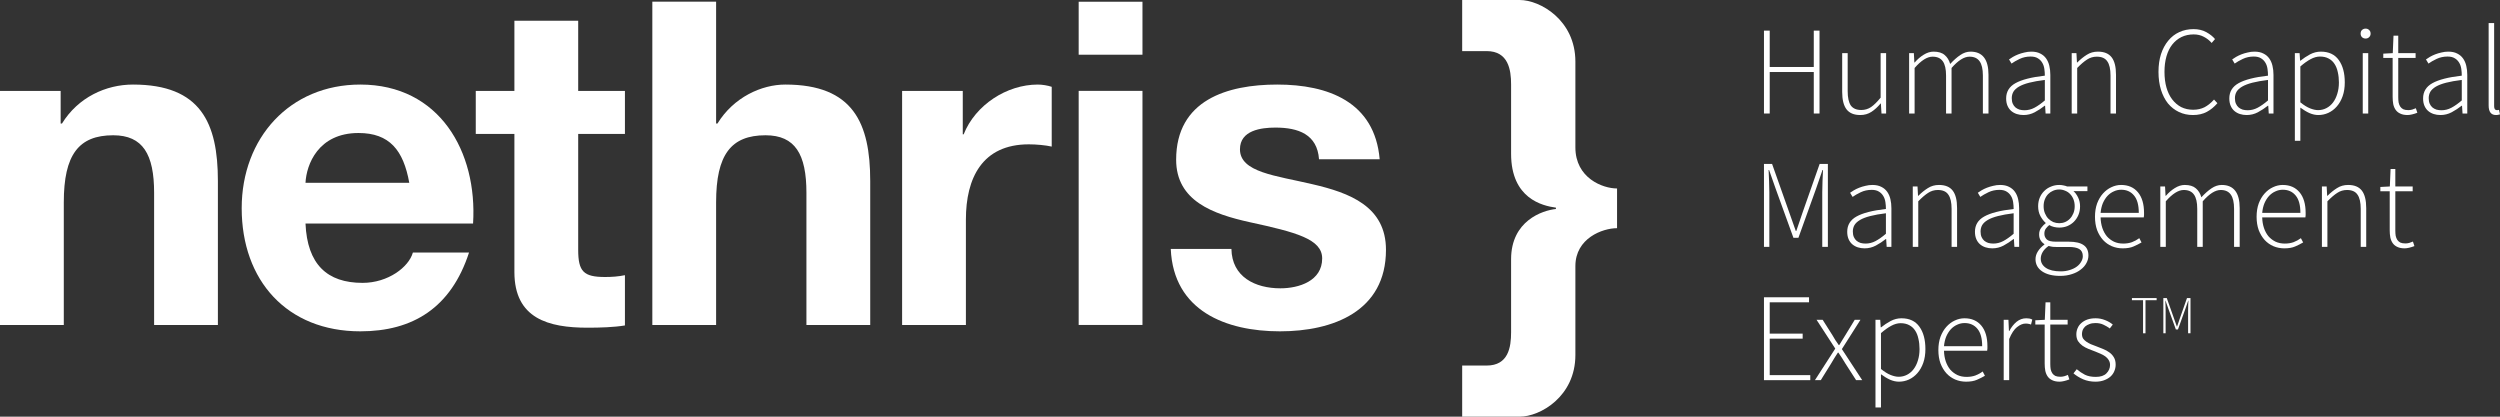 <svg width="324" height="54" viewBox="0 0 324 54" fill="none" xmlns="http://www.w3.org/2000/svg">
<rect x="0" y="0" width="324" height="54" fill="#333333" stroke="none"/>
<path d="M189.498 47.375H192.669C195.485 47.375 195.838 45.011 195.838 43.057V33.595C195.838 28.626 199.887 27.267 201.647 27.087V26.911C199.887 26.674 195.838 25.728 195.838 19.932V10.941C195.838 9.049 195.485 6.623 192.669 6.623H189.498V0H196.953C199.593 0 204.17 2.602 204.17 7.986V19.103C204.17 23.067 207.692 24.426 209.57 24.426V29.572C207.692 29.572 204.17 30.874 204.17 34.482V46.016C204.17 51.398 199.593 54 196.953 54H189.498V47.375Z" fill="white"/>
<path d="M0 11.781H7.86V16.007H8.034C10.13 12.602 13.74 10.959 17.236 10.959C26.028 10.959 28.239 15.947 28.239 23.457V42.12H19.973V24.984C19.973 19.997 18.515 17.531 14.672 17.531C10.191 17.531 8.268 20.054 8.268 26.216V42.12H0V11.781Z" fill="white"/>
<path d="M53.042 23.693C52.286 19.467 50.481 17.238 46.463 17.238C41.223 17.238 39.708 21.346 39.593 23.693H53.042ZM39.593 28.974C39.824 34.256 42.386 36.66 46.987 36.66C50.305 36.66 52.985 34.608 53.509 32.731H60.786C58.457 39.889 53.509 42.94 46.697 42.94C37.207 42.94 31.323 36.368 31.323 26.981C31.323 17.883 37.554 10.959 46.697 10.959C56.944 10.959 61.893 19.643 61.31 28.974H39.593Z" fill="white"/>
<path d="M74.934 11.781H80.991V17.355H74.934V32.377C74.934 35.195 75.633 35.899 78.428 35.899C79.301 35.899 80.116 35.841 80.991 35.664V42.177C79.592 42.412 77.787 42.47 76.156 42.47C71.091 42.47 66.666 41.297 66.666 35.254V17.355H61.659V11.781H66.666V2.685H74.934V11.781Z" fill="white"/>
<path d="M84.542 0.22H92.808V16.007H92.984C95.08 12.6 98.692 10.959 101.776 10.959C110.57 10.959 112.781 15.946 112.781 23.457V42.12H104.513V24.984C104.513 19.997 103.057 17.531 99.214 17.531C94.732 17.531 92.808 20.054 92.808 26.216V42.12H84.542V0.22Z" fill="white"/>
<path d="M116.913 11.781H124.775V17.413H124.889C126.403 13.6 130.48 10.959 134.498 10.959C135.079 10.959 135.778 11.077 136.302 11.251V18.998C135.544 18.823 134.322 18.706 133.333 18.706C127.276 18.706 125.181 23.105 125.181 28.445V42.12H116.913V11.781Z" fill="white"/>
<path d="M139.796 11.777H148.064V42.114H139.796V11.777ZM148.064 7.09H139.796V0.225H148.064V7.09Z" fill="white"/>
<path d="M159.592 32.261C159.651 35.899 162.679 37.366 165.939 37.366C168.325 37.366 171.354 36.427 171.354 33.492C171.354 30.969 167.917 30.09 161.98 28.798C157.205 27.742 152.429 26.042 152.429 20.699C152.429 12.956 159.067 10.959 165.531 10.959C172.11 10.959 178.167 13.189 178.806 20.642H170.945C170.715 17.413 168.268 16.535 165.298 16.535C163.436 16.535 160.699 16.887 160.699 19.35C160.699 22.344 165.357 22.755 170.073 23.87C174.904 24.984 179.622 26.746 179.622 32.377C179.622 40.358 172.75 42.94 165.881 42.94C158.894 42.94 152.08 40.3 151.731 32.261H159.592Z" fill="white"/>
<path d="M228.611 14.712V3.969H229.355V8.681H235.065V3.969H235.809V14.712H235.065V9.333H229.355V14.712H228.611Z" fill="white"/>
<path d="M241.093 14.908C240.284 14.908 239.691 14.663 239.313 14.174C238.936 13.685 238.747 12.93 238.747 11.908V6.887H239.459V11.81C239.459 12.647 239.594 13.267 239.863 13.669C240.144 14.06 240.597 14.255 241.222 14.255C241.686 14.255 242.106 14.13 242.484 13.88C242.861 13.62 243.276 13.212 243.729 12.658V6.887H244.441V14.712H243.842L243.761 13.408H243.729C243.352 13.864 242.953 14.228 242.532 14.5C242.112 14.772 241.632 14.908 241.093 14.908Z" fill="white"/>
<path d="M247.422 14.712V6.887H248.036L248.101 8.094H248.149C248.494 7.692 248.877 7.36 249.298 7.099C249.729 6.828 250.16 6.692 250.592 6.692C251.217 6.692 251.697 6.838 252.031 7.132C252.366 7.414 252.603 7.8 252.743 8.289C253.196 7.8 253.633 7.414 254.053 7.132C254.484 6.838 254.926 6.692 255.379 6.692C256.932 6.692 257.708 7.692 257.708 9.691V14.712H256.981V9.789C256.981 8.952 256.84 8.338 256.56 7.947C256.28 7.545 255.843 7.344 255.25 7.344C254.549 7.344 253.773 7.833 252.921 8.811V14.712H252.209V9.789C252.209 8.952 252.069 8.338 251.789 7.947C251.508 7.545 251.066 7.344 250.462 7.344C249.761 7.344 248.985 7.833 248.133 8.811V14.712H247.422Z" fill="white"/>
<path d="M262.246 14.908C261.933 14.908 261.642 14.864 261.372 14.777C261.103 14.69 260.866 14.56 260.661 14.386C260.456 14.212 260.294 13.989 260.175 13.717C260.057 13.446 259.997 13.125 259.997 12.756C259.997 11.886 260.396 11.229 261.194 10.783C262.003 10.327 263.276 10.001 265.012 9.805C265.012 9.512 264.99 9.218 264.947 8.925C264.904 8.621 264.812 8.354 264.672 8.126C264.532 7.887 264.343 7.697 264.106 7.556C263.869 7.404 263.556 7.328 263.168 7.328C262.65 7.328 262.176 7.431 261.744 7.637C261.313 7.844 260.963 8.045 260.693 8.24L260.37 7.702C260.51 7.605 260.677 7.496 260.871 7.376C261.076 7.257 261.302 7.148 261.55 7.05C261.798 6.953 262.068 6.871 262.359 6.806C262.65 6.73 262.952 6.692 263.265 6.692C263.718 6.692 264.1 6.773 264.413 6.936C264.726 7.088 264.979 7.3 265.173 7.572C265.367 7.844 265.508 8.164 265.594 8.534C265.68 8.892 265.723 9.284 265.723 9.707V14.712H265.109L265.044 13.701H264.995C264.596 14.016 264.165 14.299 263.701 14.549C263.249 14.788 262.763 14.908 262.246 14.908ZM262.375 14.288C262.828 14.288 263.259 14.179 263.669 13.962C264.079 13.745 264.526 13.43 265.012 13.017V10.36C264.214 10.457 263.54 10.577 262.99 10.718C262.44 10.859 261.998 11.028 261.663 11.223C261.329 11.419 261.087 11.642 260.936 11.892C260.795 12.142 260.725 12.419 260.725 12.723C260.725 13.006 260.768 13.245 260.855 13.44C260.941 13.636 261.06 13.799 261.211 13.929C261.362 14.049 261.534 14.141 261.728 14.207C261.933 14.261 262.149 14.288 262.375 14.288Z" fill="white"/>
<path d="M268.492 14.712V6.887H269.107L269.172 8.094H269.22C269.619 7.692 270.029 7.36 270.45 7.099C270.87 6.828 271.35 6.692 271.889 6.692C272.698 6.692 273.291 6.936 273.668 7.425C274.046 7.914 274.234 8.67 274.234 9.691V14.712H273.523V9.789C273.523 8.952 273.383 8.338 273.102 7.947C272.833 7.545 272.38 7.344 271.743 7.344C271.28 7.344 270.859 7.469 270.482 7.719C270.104 7.958 269.679 8.322 269.204 8.811V14.712H268.492Z" fill="white"/>
<path d="M284.205 14.908C283.547 14.908 282.943 14.777 282.393 14.516C281.843 14.255 281.369 13.886 280.97 13.408C280.582 12.919 280.28 12.332 280.064 11.647C279.848 10.952 279.74 10.175 279.74 9.316C279.74 8.469 279.848 7.702 280.064 7.018C280.29 6.333 280.603 5.752 281.002 5.274C281.401 4.785 281.876 4.415 282.425 4.165C282.986 3.904 283.606 3.774 284.285 3.774C284.911 3.774 285.461 3.904 285.935 4.165C286.41 4.426 286.787 4.725 287.067 5.062L286.631 5.567C286.34 5.23 286 4.964 285.612 4.768C285.224 4.562 284.787 4.459 284.302 4.459C283.719 4.459 283.191 4.573 282.717 4.801C282.253 5.029 281.854 5.355 281.52 5.779C281.196 6.192 280.948 6.697 280.776 7.295C280.603 7.893 280.517 8.566 280.517 9.316C280.517 10.066 280.603 10.745 280.776 11.354C280.948 11.952 281.196 12.462 281.52 12.886C281.843 13.31 282.231 13.642 282.684 13.88C283.148 14.109 283.665 14.223 284.237 14.223C284.787 14.223 285.278 14.114 285.709 13.897C286.14 13.669 286.55 13.337 286.938 12.902L287.375 13.375C286.965 13.853 286.507 14.228 286 14.5C285.493 14.772 284.895 14.908 284.205 14.908Z" fill="white"/>
<path d="M291.167 14.908C290.854 14.908 290.563 14.864 290.294 14.777C290.024 14.69 289.787 14.56 289.582 14.386C289.377 14.212 289.215 13.989 289.097 13.717C288.978 13.446 288.919 13.125 288.919 12.756C288.919 11.886 289.318 11.229 290.116 10.783C290.924 10.327 292.197 10.001 293.933 9.805C293.933 9.512 293.911 9.218 293.868 8.925C293.825 8.621 293.733 8.354 293.593 8.126C293.453 7.887 293.264 7.697 293.027 7.556C292.79 7.404 292.477 7.328 292.089 7.328C291.571 7.328 291.097 7.431 290.666 7.637C290.234 7.844 289.884 8.045 289.614 8.24L289.291 7.702C289.431 7.605 289.598 7.496 289.792 7.376C289.997 7.257 290.223 7.148 290.471 7.05C290.719 6.953 290.989 6.871 291.28 6.806C291.571 6.73 291.873 6.692 292.186 6.692C292.639 6.692 293.022 6.773 293.334 6.936C293.647 7.088 293.9 7.3 294.094 7.572C294.289 7.844 294.429 8.164 294.515 8.534C294.601 8.892 294.644 9.284 294.644 9.707V14.712H294.03L293.965 13.701H293.917C293.518 14.016 293.086 14.299 292.623 14.549C292.17 14.788 291.685 14.908 291.167 14.908ZM291.296 14.288C291.749 14.288 292.18 14.179 292.59 13.962C293 13.745 293.448 13.43 293.933 13.017V10.36C293.135 10.457 292.461 10.577 291.911 10.718C291.361 10.859 290.919 11.028 290.585 11.223C290.25 11.419 290.008 11.642 289.857 11.892C289.717 12.142 289.647 12.419 289.647 12.723C289.647 13.006 289.69 13.245 289.776 13.44C289.862 13.636 289.981 13.799 290.132 13.929C290.283 14.049 290.455 14.141 290.649 14.207C290.854 14.261 291.07 14.288 291.296 14.288Z" fill="white"/>
<path d="M297.414 18.249V6.887H298.028L298.093 7.865H298.141C298.519 7.561 298.929 7.289 299.371 7.05C299.824 6.811 300.293 6.692 300.778 6.692C301.813 6.692 302.589 7.056 303.107 7.784C303.625 8.501 303.883 9.468 303.883 10.685C303.883 11.348 303.792 11.941 303.608 12.462C303.425 12.984 303.172 13.43 302.848 13.799C302.535 14.158 302.169 14.435 301.748 14.63C301.339 14.815 300.907 14.908 300.454 14.908C300.088 14.908 299.71 14.826 299.322 14.663C298.934 14.489 298.535 14.25 298.125 13.946V18.249H297.414ZM300.422 14.272C300.81 14.272 301.171 14.185 301.506 14.011C301.84 13.837 302.126 13.593 302.363 13.277C302.6 12.962 302.784 12.587 302.913 12.153C303.053 11.707 303.123 11.218 303.123 10.685C303.123 10.207 303.075 9.762 302.978 9.349C302.891 8.936 302.751 8.583 302.557 8.289C302.363 7.985 302.11 7.751 301.797 7.588C301.484 7.414 301.107 7.328 300.665 7.328C300.276 7.328 299.872 7.442 299.452 7.67C299.042 7.887 298.6 8.202 298.125 8.615V13.261C298.578 13.631 298.999 13.891 299.387 14.044C299.775 14.196 300.12 14.272 300.422 14.272Z" fill="white"/>
<path d="M306.212 14.712V6.887H306.923V14.712H306.212ZM306.584 4.996C306.4 4.996 306.244 4.937 306.115 4.817C305.996 4.698 305.937 4.545 305.937 4.361C305.937 4.154 305.996 3.997 306.115 3.888C306.244 3.768 306.4 3.709 306.584 3.709C306.767 3.709 306.918 3.768 307.036 3.888C307.166 3.997 307.231 4.154 307.231 4.361C307.231 4.545 307.166 4.698 307.036 4.817C306.918 4.937 306.767 4.996 306.584 4.996Z" fill="white"/>
<path d="M312.027 14.908C311.649 14.908 311.336 14.848 311.088 14.728C310.84 14.62 310.641 14.462 310.49 14.255C310.339 14.049 310.231 13.799 310.166 13.506C310.113 13.212 310.086 12.892 310.086 12.544V7.507H308.873V6.953L310.102 6.887L310.199 4.622H310.813V6.887H313.062V7.507H310.813V12.609C310.813 12.859 310.83 13.087 310.862 13.294C310.905 13.489 310.975 13.663 311.072 13.815C311.169 13.957 311.299 14.071 311.46 14.158C311.633 14.234 311.854 14.272 312.124 14.272C312.275 14.272 312.436 14.25 312.609 14.207C312.792 14.152 312.954 14.092 313.094 14.027L313.288 14.614C313.062 14.701 312.835 14.772 312.609 14.826C312.382 14.88 312.188 14.908 312.027 14.908Z" fill="white"/>
<path d="M316.281 14.908C315.969 14.908 315.678 14.864 315.408 14.777C315.138 14.69 314.901 14.56 314.696 14.386C314.491 14.212 314.33 13.989 314.211 13.717C314.092 13.446 314.033 13.125 314.033 12.756C314.033 11.886 314.432 11.229 315.23 10.783C316.039 10.327 317.311 10.001 319.047 9.805C319.047 9.512 319.026 9.218 318.983 8.925C318.939 8.621 318.848 8.354 318.708 8.126C318.567 7.887 318.379 7.697 318.141 7.556C317.904 7.404 317.592 7.328 317.203 7.328C316.686 7.328 316.211 7.431 315.78 7.637C315.349 7.844 314.998 8.045 314.729 8.24L314.405 7.702C314.545 7.605 314.713 7.496 314.907 7.376C315.111 7.257 315.338 7.148 315.586 7.05C315.834 6.953 316.103 6.871 316.395 6.806C316.686 6.73 316.988 6.692 317.3 6.692C317.753 6.692 318.136 6.773 318.449 6.936C318.762 7.088 319.015 7.3 319.209 7.572C319.403 7.844 319.543 8.164 319.63 8.534C319.716 8.892 319.759 9.284 319.759 9.707V14.712H319.144L319.08 13.701H319.031C318.632 14.016 318.201 14.299 317.737 14.549C317.284 14.788 316.799 14.908 316.281 14.908ZM316.411 14.288C316.864 14.288 317.295 14.179 317.705 13.962C318.115 13.745 318.562 13.43 319.047 13.017V10.36C318.249 10.457 317.575 10.577 317.025 10.718C316.476 10.859 316.033 11.028 315.699 11.223C315.365 11.419 315.122 11.642 314.971 11.892C314.831 12.142 314.761 12.419 314.761 12.723C314.761 13.006 314.804 13.245 314.89 13.44C314.977 13.636 315.095 13.799 315.246 13.929C315.397 14.049 315.57 14.141 315.764 14.207C315.969 14.261 316.184 14.288 316.411 14.288Z" fill="white"/>
<path d="M323.482 14.908C322.846 14.908 322.528 14.495 322.528 13.669V2.991H323.24V13.766C323.24 13.94 323.272 14.071 323.337 14.158C323.402 14.234 323.482 14.272 323.579 14.272C323.612 14.272 323.644 14.272 323.677 14.272C323.72 14.272 323.784 14.261 323.871 14.239L324 14.826C323.925 14.848 323.849 14.864 323.774 14.875C323.698 14.897 323.601 14.908 323.482 14.908Z" fill="white"/>
<path d="M228.611 31.991V21.248H229.663L231.895 27.557C232.035 27.948 232.175 28.345 232.315 28.747C232.455 29.138 232.596 29.535 232.736 29.937H232.8C232.941 29.535 233.075 29.138 233.205 28.747C233.334 28.345 233.469 27.948 233.609 27.557L235.825 21.248H236.893V31.991H236.165V24.932C236.165 24.487 236.175 24.008 236.197 23.498C236.219 22.976 236.24 22.487 236.262 22.031H236.197L235.372 24.427L233.075 30.817H232.428L230.115 24.427L229.274 22.031H229.21C229.231 22.487 229.253 22.976 229.274 23.498C229.296 24.008 229.307 24.487 229.307 24.932V31.991H228.611Z" fill="white"/>
<path d="M241.649 32.186C241.336 32.186 241.045 32.143 240.775 32.056C240.506 31.969 240.268 31.838 240.064 31.665C239.859 31.491 239.697 31.268 239.578 30.996C239.46 30.724 239.4 30.404 239.4 30.034C239.4 29.165 239.799 28.508 240.597 28.062C241.406 27.605 242.678 27.279 244.415 27.084C244.415 26.791 244.393 26.497 244.35 26.204C244.307 25.899 244.215 25.633 244.075 25.405C243.935 25.166 243.746 24.976 243.509 24.834C243.272 24.682 242.959 24.606 242.571 24.606C242.053 24.606 241.579 24.709 241.147 24.916C240.716 25.122 240.366 25.323 240.096 25.519L239.772 24.981C239.913 24.883 240.08 24.775 240.274 24.655C240.479 24.535 240.705 24.427 240.953 24.329C241.201 24.231 241.471 24.15 241.762 24.084C242.053 24.008 242.355 23.97 242.668 23.97C243.121 23.97 243.503 24.052 243.816 24.215C244.129 24.367 244.382 24.579 244.576 24.851C244.77 25.122 244.911 25.443 244.997 25.812C245.083 26.171 245.126 26.562 245.126 26.986V31.991H244.512L244.447 30.98H244.398C243.999 31.295 243.568 31.578 243.104 31.828C242.652 32.067 242.166 32.186 241.649 32.186ZM241.778 31.567C242.231 31.567 242.662 31.458 243.072 31.241C243.482 31.023 243.929 30.708 244.415 30.295V27.638C243.617 27.736 242.943 27.855 242.393 27.997C241.843 28.138 241.401 28.306 241.066 28.502C240.732 28.698 240.49 28.921 240.339 29.17C240.198 29.42 240.128 29.698 240.128 30.002C240.128 30.284 240.171 30.523 240.258 30.719C240.344 30.915 240.463 31.078 240.614 31.208C240.764 31.328 240.937 31.42 241.131 31.485C241.336 31.54 241.552 31.567 241.778 31.567Z" fill="white"/>
<path d="M247.895 31.991V24.166H248.51L248.575 25.372H248.623C249.022 24.97 249.432 24.639 249.853 24.378C250.273 24.106 250.753 23.97 251.292 23.97C252.101 23.97 252.694 24.215 253.071 24.704C253.449 25.193 253.637 25.948 253.637 26.97V31.991H252.926V27.068C252.926 26.231 252.785 25.617 252.505 25.226C252.236 24.823 251.783 24.622 251.146 24.622C250.683 24.622 250.262 24.747 249.885 24.997C249.507 25.236 249.082 25.601 248.607 26.09V31.991H247.895Z" fill="white"/>
<path d="M258.202 32.186C257.889 32.186 257.598 32.143 257.329 32.056C257.059 31.969 256.822 31.838 256.617 31.665C256.412 31.491 256.25 31.268 256.132 30.996C256.013 30.724 255.954 30.404 255.954 30.034C255.954 29.165 256.353 28.508 257.151 28.062C257.96 27.605 259.232 27.279 260.968 27.084C260.968 26.791 260.946 26.497 260.903 26.204C260.86 25.899 260.768 25.633 260.628 25.405C260.488 25.166 260.299 24.976 260.062 24.834C259.825 24.682 259.512 24.606 259.124 24.606C258.607 24.606 258.132 24.709 257.701 24.916C257.269 25.122 256.919 25.323 256.649 25.519L256.326 24.981C256.466 24.883 256.633 24.775 256.827 24.655C257.032 24.535 257.259 24.427 257.507 24.329C257.755 24.231 258.024 24.15 258.315 24.084C258.607 24.008 258.908 23.97 259.221 23.97C259.674 23.97 260.057 24.052 260.37 24.215C260.682 24.367 260.936 24.579 261.13 24.851C261.324 25.122 261.464 25.443 261.55 25.812C261.637 26.171 261.68 26.562 261.68 26.986V31.991H261.065L261 30.98H260.952C260.553 31.295 260.121 31.578 259.658 31.828C259.205 32.067 258.72 32.186 258.202 32.186ZM258.332 31.567C258.784 31.567 259.216 31.458 259.626 31.241C260.035 31.023 260.483 30.708 260.968 30.295V27.638C260.17 27.736 259.496 27.855 258.946 27.997C258.396 28.138 257.954 28.306 257.62 28.502C257.286 28.698 257.043 28.921 256.892 29.17C256.752 29.42 256.682 29.698 256.682 30.002C256.682 30.284 256.725 30.523 256.811 30.719C256.897 30.915 257.016 31.078 257.167 31.208C257.318 31.328 257.49 31.42 257.685 31.485C257.889 31.54 258.105 31.567 258.332 31.567Z" fill="white"/>
<path d="M266.988 35.756C266.007 35.756 265.231 35.56 264.659 35.169C264.088 34.778 263.802 34.251 263.802 33.588C263.802 33.24 263.904 32.903 264.109 32.577C264.314 32.251 264.594 31.958 264.95 31.697V31.632C264.756 31.512 264.594 31.349 264.465 31.143C264.336 30.936 264.271 30.681 264.271 30.377C264.271 30.029 264.368 29.735 264.562 29.496C264.756 29.247 264.939 29.062 265.112 28.942V28.877C264.864 28.66 264.638 28.366 264.433 27.997C264.239 27.627 264.142 27.203 264.142 26.725C264.142 26.323 264.212 25.954 264.352 25.617C264.492 25.28 264.686 24.992 264.934 24.753C265.182 24.503 265.473 24.313 265.808 24.182C266.142 24.041 266.498 23.97 266.875 23.97C267.091 23.97 267.285 23.992 267.457 24.036C267.63 24.068 267.775 24.112 267.894 24.166H270.53V24.769H268.719C268.967 24.986 269.172 25.269 269.334 25.617C269.495 25.954 269.576 26.329 269.576 26.742C269.576 27.144 269.506 27.513 269.366 27.85C269.226 28.187 269.032 28.48 268.784 28.73C268.546 28.969 268.261 29.16 267.926 29.301C267.603 29.431 267.252 29.496 266.875 29.496C266.659 29.496 266.433 29.469 266.196 29.415C265.969 29.361 265.764 29.279 265.581 29.17C265.409 29.312 265.258 29.469 265.128 29.643C265.01 29.817 264.95 30.034 264.95 30.295C264.95 30.578 265.053 30.822 265.258 31.029C265.462 31.224 265.856 31.322 266.438 31.322H268.104C268.978 31.322 269.619 31.469 270.029 31.762C270.45 32.045 270.66 32.496 270.66 33.115C270.66 33.452 270.574 33.778 270.401 34.093C270.229 34.419 269.98 34.702 269.657 34.941C269.344 35.191 268.962 35.387 268.509 35.528C268.056 35.68 267.549 35.756 266.988 35.756ZM266.875 28.926C267.145 28.926 267.398 28.877 267.635 28.779C267.883 28.671 268.099 28.518 268.282 28.323C268.466 28.127 268.611 27.893 268.719 27.622C268.827 27.35 268.881 27.051 268.881 26.725C268.881 26.399 268.827 26.1 268.719 25.829C268.611 25.557 268.466 25.329 268.282 25.144C268.11 24.959 267.899 24.818 267.651 24.72C267.403 24.612 267.145 24.557 266.875 24.557C266.595 24.557 266.331 24.612 266.082 24.72C265.845 24.818 265.635 24.959 265.452 25.144C265.268 25.329 265.123 25.557 265.015 25.829C264.907 26.09 264.853 26.388 264.853 26.725C264.853 27.051 264.907 27.35 265.015 27.622C265.123 27.893 265.268 28.127 265.452 28.323C265.646 28.518 265.861 28.671 266.099 28.779C266.347 28.877 266.605 28.926 266.875 28.926ZM267.069 35.169C267.5 35.169 267.894 35.109 268.25 34.99C268.606 34.881 268.908 34.734 269.156 34.55C269.404 34.365 269.592 34.153 269.722 33.914C269.862 33.686 269.932 33.447 269.932 33.197C269.932 32.762 269.776 32.452 269.463 32.268C269.161 32.094 268.719 32.007 268.137 32.007H266.471C266.384 32.007 266.25 32.001 266.066 31.991C265.894 31.969 265.705 31.931 265.5 31.876C265.144 32.126 264.886 32.393 264.724 32.675C264.562 32.958 264.481 33.24 264.481 33.523C264.481 34.012 264.702 34.408 265.144 34.713C265.597 35.017 266.239 35.169 267.069 35.169Z" fill="white"/>
<path d="M275.101 32.186C274.605 32.186 274.136 32.094 273.694 31.909C273.262 31.724 272.885 31.458 272.561 31.11C272.238 30.752 271.979 30.322 271.785 29.823C271.602 29.312 271.51 28.736 271.51 28.095C271.51 27.453 271.602 26.877 271.785 26.367C271.979 25.856 272.232 25.427 272.545 25.079C272.869 24.72 273.23 24.448 273.629 24.264C274.039 24.068 274.459 23.97 274.89 23.97C275.818 23.97 276.546 24.285 277.074 24.916C277.602 25.546 277.867 26.437 277.867 27.589C277.867 27.687 277.867 27.785 277.867 27.883C277.867 27.98 277.856 28.078 277.834 28.176H272.238C272.249 28.665 272.324 29.122 272.464 29.545C272.604 29.958 272.799 30.317 273.047 30.621C273.305 30.915 273.613 31.148 273.969 31.322C274.324 31.485 274.723 31.567 275.165 31.567C275.586 31.567 275.963 31.507 276.298 31.387C276.643 31.257 276.961 31.083 277.252 30.866L277.543 31.42C277.23 31.605 276.885 31.779 276.508 31.942C276.141 32.105 275.672 32.186 275.101 32.186ZM272.238 27.589H277.187C277.187 26.578 276.982 25.829 276.573 25.34C276.163 24.84 275.608 24.59 274.907 24.59C274.572 24.59 274.254 24.66 273.952 24.802C273.65 24.932 273.375 25.128 273.127 25.389C272.89 25.649 272.691 25.965 272.529 26.334C272.378 26.703 272.281 27.122 272.238 27.589Z" fill="white"/>
<path d="M279.976 31.991V24.166H280.59L280.655 25.372H280.703C281.049 24.97 281.431 24.639 281.852 24.378C282.283 24.106 282.715 23.97 283.146 23.97C283.771 23.97 284.251 24.117 284.585 24.41C284.92 24.693 285.157 25.079 285.297 25.568C285.75 25.079 286.187 24.693 286.607 24.41C287.038 24.117 287.481 23.97 287.933 23.97C289.486 23.97 290.263 24.97 290.263 26.97V31.991H289.535V27.068C289.535 26.231 289.395 25.617 289.114 25.226C288.834 24.823 288.397 24.622 287.804 24.622C287.103 24.622 286.327 25.111 285.475 26.09V31.991H284.763V27.068C284.763 26.231 284.623 25.617 284.343 25.226C284.062 24.823 283.62 24.622 283.016 24.622C282.316 24.622 281.539 25.111 280.687 26.09V31.991H279.976Z" fill="white"/>
<path d="M296.045 32.186C295.549 32.186 295.08 32.094 294.638 31.909C294.207 31.724 293.829 31.458 293.506 31.11C293.182 30.752 292.924 30.322 292.73 29.823C292.546 29.312 292.455 28.736 292.455 28.095C292.455 27.453 292.546 26.877 292.73 26.367C292.924 25.856 293.177 25.427 293.49 25.079C293.813 24.72 294.174 24.448 294.573 24.264C294.983 24.068 295.404 23.97 295.835 23.97C296.762 23.97 297.49 24.285 298.019 24.916C298.547 25.546 298.811 26.437 298.811 27.589C298.811 27.687 298.811 27.785 298.811 27.883C298.811 27.98 298.8 28.078 298.779 28.176H293.182C293.193 28.665 293.269 29.122 293.409 29.545C293.549 29.958 293.743 30.317 293.991 30.621C294.25 30.915 294.557 31.148 294.913 31.322C295.269 31.485 295.668 31.567 296.11 31.567C296.53 31.567 296.908 31.507 297.242 31.387C297.587 31.257 297.905 31.083 298.196 30.866L298.488 31.42C298.175 31.605 297.83 31.779 297.452 31.942C297.086 32.105 296.617 32.186 296.045 32.186ZM293.182 27.589H298.132C298.132 26.578 297.927 25.829 297.517 25.34C297.107 24.84 296.552 24.59 295.851 24.59C295.517 24.59 295.199 24.66 294.897 24.802C294.595 24.932 294.32 25.128 294.072 25.389C293.835 25.649 293.635 25.965 293.474 26.334C293.323 26.703 293.225 27.122 293.182 27.589Z" fill="white"/>
<path d="M300.92 31.991V24.166H301.535L301.6 25.372H301.648C302.047 24.97 302.457 24.639 302.877 24.378C303.298 24.106 303.778 23.97 304.317 23.97C305.126 23.97 305.719 24.215 306.096 24.704C306.473 25.193 306.662 25.948 306.662 26.97V31.991H305.95V27.068C305.95 26.231 305.81 25.617 305.53 25.226C305.26 24.823 304.807 24.622 304.171 24.622C303.708 24.622 303.287 24.747 302.91 24.997C302.532 25.236 302.106 25.601 301.632 26.09V31.991H300.92Z" fill="white"/>
<path d="M311.647 32.186C311.27 32.186 310.957 32.126 310.709 32.007C310.461 31.898 310.262 31.741 310.111 31.534C309.96 31.328 309.852 31.078 309.787 30.784C309.733 30.491 309.707 30.17 309.707 29.823V24.785H308.493V24.231L309.723 24.166L309.82 21.9H310.434V24.166H312.683V24.785H310.434V29.888C310.434 30.138 310.451 30.366 310.483 30.572C310.526 30.768 310.596 30.942 310.693 31.094C310.79 31.235 310.92 31.349 311.081 31.436C311.254 31.512 311.475 31.55 311.745 31.55C311.895 31.55 312.057 31.529 312.23 31.485C312.413 31.431 312.575 31.371 312.715 31.306L312.909 31.893C312.683 31.98 312.456 32.05 312.23 32.105C312.003 32.159 311.809 32.186 311.647 32.186Z" fill="white"/>
<path d="M228.611 49.269V38.527H234.45V39.179H229.355V43.238H233.625V43.89H229.355V48.617H234.612V49.269H228.611Z" fill="white"/>
<path d="M235.214 49.269L237.85 45.178L235.424 41.445H236.217L237.478 43.433C237.608 43.651 237.737 43.868 237.866 44.085C238.007 44.292 238.152 44.504 238.303 44.721H238.368C238.508 44.504 238.637 44.292 238.756 44.085C238.885 43.868 239.02 43.651 239.16 43.433L240.373 41.445H241.117L238.707 45.243L241.344 49.269H240.551L239.177 47.134C239.026 46.884 238.875 46.639 238.724 46.4C238.573 46.161 238.416 45.927 238.255 45.699H238.19C238.039 45.927 237.888 46.161 237.737 46.4C237.597 46.639 237.451 46.884 237.3 47.134L235.974 49.269H235.214Z" fill="white"/>
<path d="M243.062 52.806V41.445H243.677L243.741 42.423H243.79C244.167 42.118 244.577 41.847 245.019 41.608C245.472 41.368 245.941 41.249 246.426 41.249C247.461 41.249 248.238 41.613 248.755 42.341C249.273 43.058 249.532 44.026 249.532 45.243C249.532 45.906 249.44 46.498 249.257 47.02C249.074 47.541 248.82 47.987 248.497 48.356C248.184 48.715 247.817 48.992 247.397 49.188C246.987 49.372 246.556 49.465 246.103 49.465C245.736 49.465 245.359 49.383 244.971 49.22C244.582 49.046 244.183 48.807 243.774 48.503V52.806H243.062ZM246.07 48.829C246.459 48.829 246.82 48.742 247.154 48.568C247.488 48.394 247.774 48.15 248.011 47.835C248.249 47.52 248.432 47.145 248.561 46.71C248.702 46.264 248.772 45.775 248.772 45.243C248.772 44.765 248.723 44.319 248.626 43.906C248.54 43.493 248.4 43.14 248.206 42.846C248.011 42.542 247.758 42.309 247.445 42.145C247.133 41.972 246.755 41.885 246.313 41.885C245.925 41.885 245.521 41.999 245.1 42.227C244.69 42.444 244.248 42.76 243.774 43.172V47.818C244.227 48.188 244.647 48.449 245.035 48.601C245.423 48.753 245.769 48.829 246.07 48.829Z" fill="white"/>
<path d="M254.804 49.465C254.308 49.465 253.839 49.372 253.397 49.188C252.965 49.003 252.588 48.737 252.264 48.389C251.941 48.03 251.682 47.601 251.488 47.101C251.305 46.59 251.213 46.014 251.213 45.373C251.213 44.732 251.305 44.156 251.488 43.645C251.682 43.135 251.936 42.705 252.248 42.358C252.572 41.999 252.933 41.727 253.332 41.542C253.742 41.347 254.162 41.249 254.594 41.249C255.521 41.249 256.249 41.564 256.777 42.194C257.305 42.825 257.57 43.716 257.57 44.868C257.57 44.966 257.57 45.063 257.57 45.161C257.57 45.259 257.559 45.357 257.537 45.455H251.941C251.952 45.944 252.027 46.4 252.167 46.824C252.308 47.237 252.502 47.596 252.75 47.9C253.008 48.193 253.316 48.427 253.672 48.601C254.027 48.764 254.426 48.845 254.868 48.845C255.289 48.845 255.666 48.785 256.001 48.666C256.346 48.536 256.664 48.362 256.955 48.144L257.246 48.699C256.933 48.883 256.588 49.057 256.211 49.22C255.844 49.383 255.375 49.465 254.804 49.465ZM251.941 44.868H256.89C256.89 43.857 256.685 43.107 256.276 42.618C255.866 42.118 255.311 41.868 254.61 41.868C254.275 41.868 253.957 41.939 253.655 42.08C253.353 42.211 253.078 42.406 252.83 42.667C252.593 42.928 252.394 43.243 252.232 43.613C252.081 43.982 251.984 44.401 251.941 44.868Z" fill="white"/>
<path d="M259.679 49.269V41.445H260.293L260.358 42.895H260.407C260.665 42.406 260.978 42.01 261.345 41.705C261.722 41.401 262.143 41.249 262.606 41.249C262.757 41.249 262.892 41.26 263.011 41.282C263.129 41.303 263.253 41.347 263.383 41.412L263.221 42.064C263.091 42.01 262.978 41.977 262.881 41.966C262.784 41.944 262.66 41.934 262.509 41.934C262.164 41.934 261.798 42.086 261.409 42.39C261.032 42.684 260.692 43.2 260.39 43.939V49.269H259.679Z" fill="white"/>
<path d="M266.931 49.465C266.554 49.465 266.241 49.405 265.993 49.285C265.745 49.177 265.545 49.019 265.394 48.813C265.243 48.606 265.136 48.356 265.071 48.063C265.017 47.769 264.99 47.449 264.99 47.101V42.064H263.777V41.51L265.006 41.445L265.103 39.179H265.718V41.445H267.966V42.064H265.718V47.166C265.718 47.416 265.734 47.644 265.766 47.851C265.81 48.047 265.88 48.22 265.977 48.373C266.074 48.514 266.203 48.628 266.365 48.715C266.537 48.791 266.758 48.829 267.028 48.829C267.179 48.829 267.341 48.807 267.513 48.764C267.697 48.709 267.858 48.65 267.999 48.584L268.193 49.171C267.966 49.258 267.74 49.329 267.513 49.383C267.287 49.438 267.093 49.465 266.931 49.465Z" fill="white"/>
<path d="M271.569 49.465C270.987 49.465 270.453 49.361 269.968 49.155C269.483 48.938 269.068 48.682 268.722 48.389L269.143 47.851C269.477 48.133 269.833 48.373 270.21 48.568C270.588 48.753 271.057 48.845 271.618 48.845C272.232 48.845 272.691 48.693 272.992 48.389C273.305 48.074 273.462 47.71 273.462 47.297C273.462 47.058 273.402 46.846 273.284 46.661C273.176 46.476 273.03 46.319 272.847 46.188C272.664 46.058 272.459 45.944 272.232 45.846C272.017 45.748 271.796 45.656 271.569 45.569C271.278 45.46 270.981 45.346 270.68 45.226C270.388 45.107 270.124 44.966 269.887 44.803C269.65 44.629 269.456 44.428 269.305 44.2C269.165 43.96 269.094 43.672 269.094 43.336C269.094 43.053 269.148 42.787 269.256 42.537C269.364 42.276 269.526 42.053 269.741 41.868C269.957 41.673 270.216 41.521 270.518 41.412C270.831 41.303 271.192 41.249 271.601 41.249C272.011 41.249 272.41 41.325 272.798 41.477C273.197 41.629 273.537 41.825 273.817 42.064L273.429 42.569C273.17 42.374 272.895 42.211 272.604 42.08C272.313 41.939 271.968 41.868 271.569 41.868C271.267 41.868 271.008 41.912 270.793 41.999C270.577 42.075 270.394 42.178 270.243 42.309C270.103 42.439 269.995 42.591 269.919 42.765C269.855 42.939 269.822 43.113 269.822 43.287C269.822 43.515 269.871 43.71 269.968 43.873C270.076 44.026 270.216 44.161 270.388 44.281C270.561 44.401 270.755 44.509 270.971 44.607C271.197 44.694 271.424 44.781 271.65 44.868C271.952 44.987 272.254 45.107 272.556 45.226C272.858 45.346 273.127 45.493 273.365 45.667C273.613 45.84 273.812 46.058 273.963 46.319C274.114 46.569 274.189 46.884 274.189 47.264C274.189 47.557 274.13 47.84 274.011 48.112C273.904 48.373 273.737 48.606 273.51 48.813C273.284 49.008 273.009 49.166 272.685 49.285C272.362 49.405 271.99 49.465 271.569 49.465Z" fill="white"/>
<path d="M277.74 43.195V38.907H276.297V38.63H279.5V38.907H278.057V43.195H277.74Z" fill="white"/>
<path d="M280.369 43.195V38.63H280.816L281.764 41.311C281.824 41.477 281.883 41.646 281.943 41.816C282.002 41.983 282.062 42.151 282.121 42.322H282.149C282.208 42.151 282.266 41.983 282.321 41.816C282.376 41.646 282.433 41.477 282.492 41.311L283.434 38.63H283.888V43.195H283.578V40.196C283.578 40.006 283.583 39.803 283.592 39.586C283.601 39.364 283.611 39.157 283.62 38.963H283.592L283.242 39.981L282.266 42.696H281.991L281.008 39.981L280.651 38.963H280.623C280.632 39.157 280.641 39.364 280.651 39.586C280.66 39.803 280.664 40.006 280.664 40.196V43.195H280.369Z" fill="white"/>
</svg>
